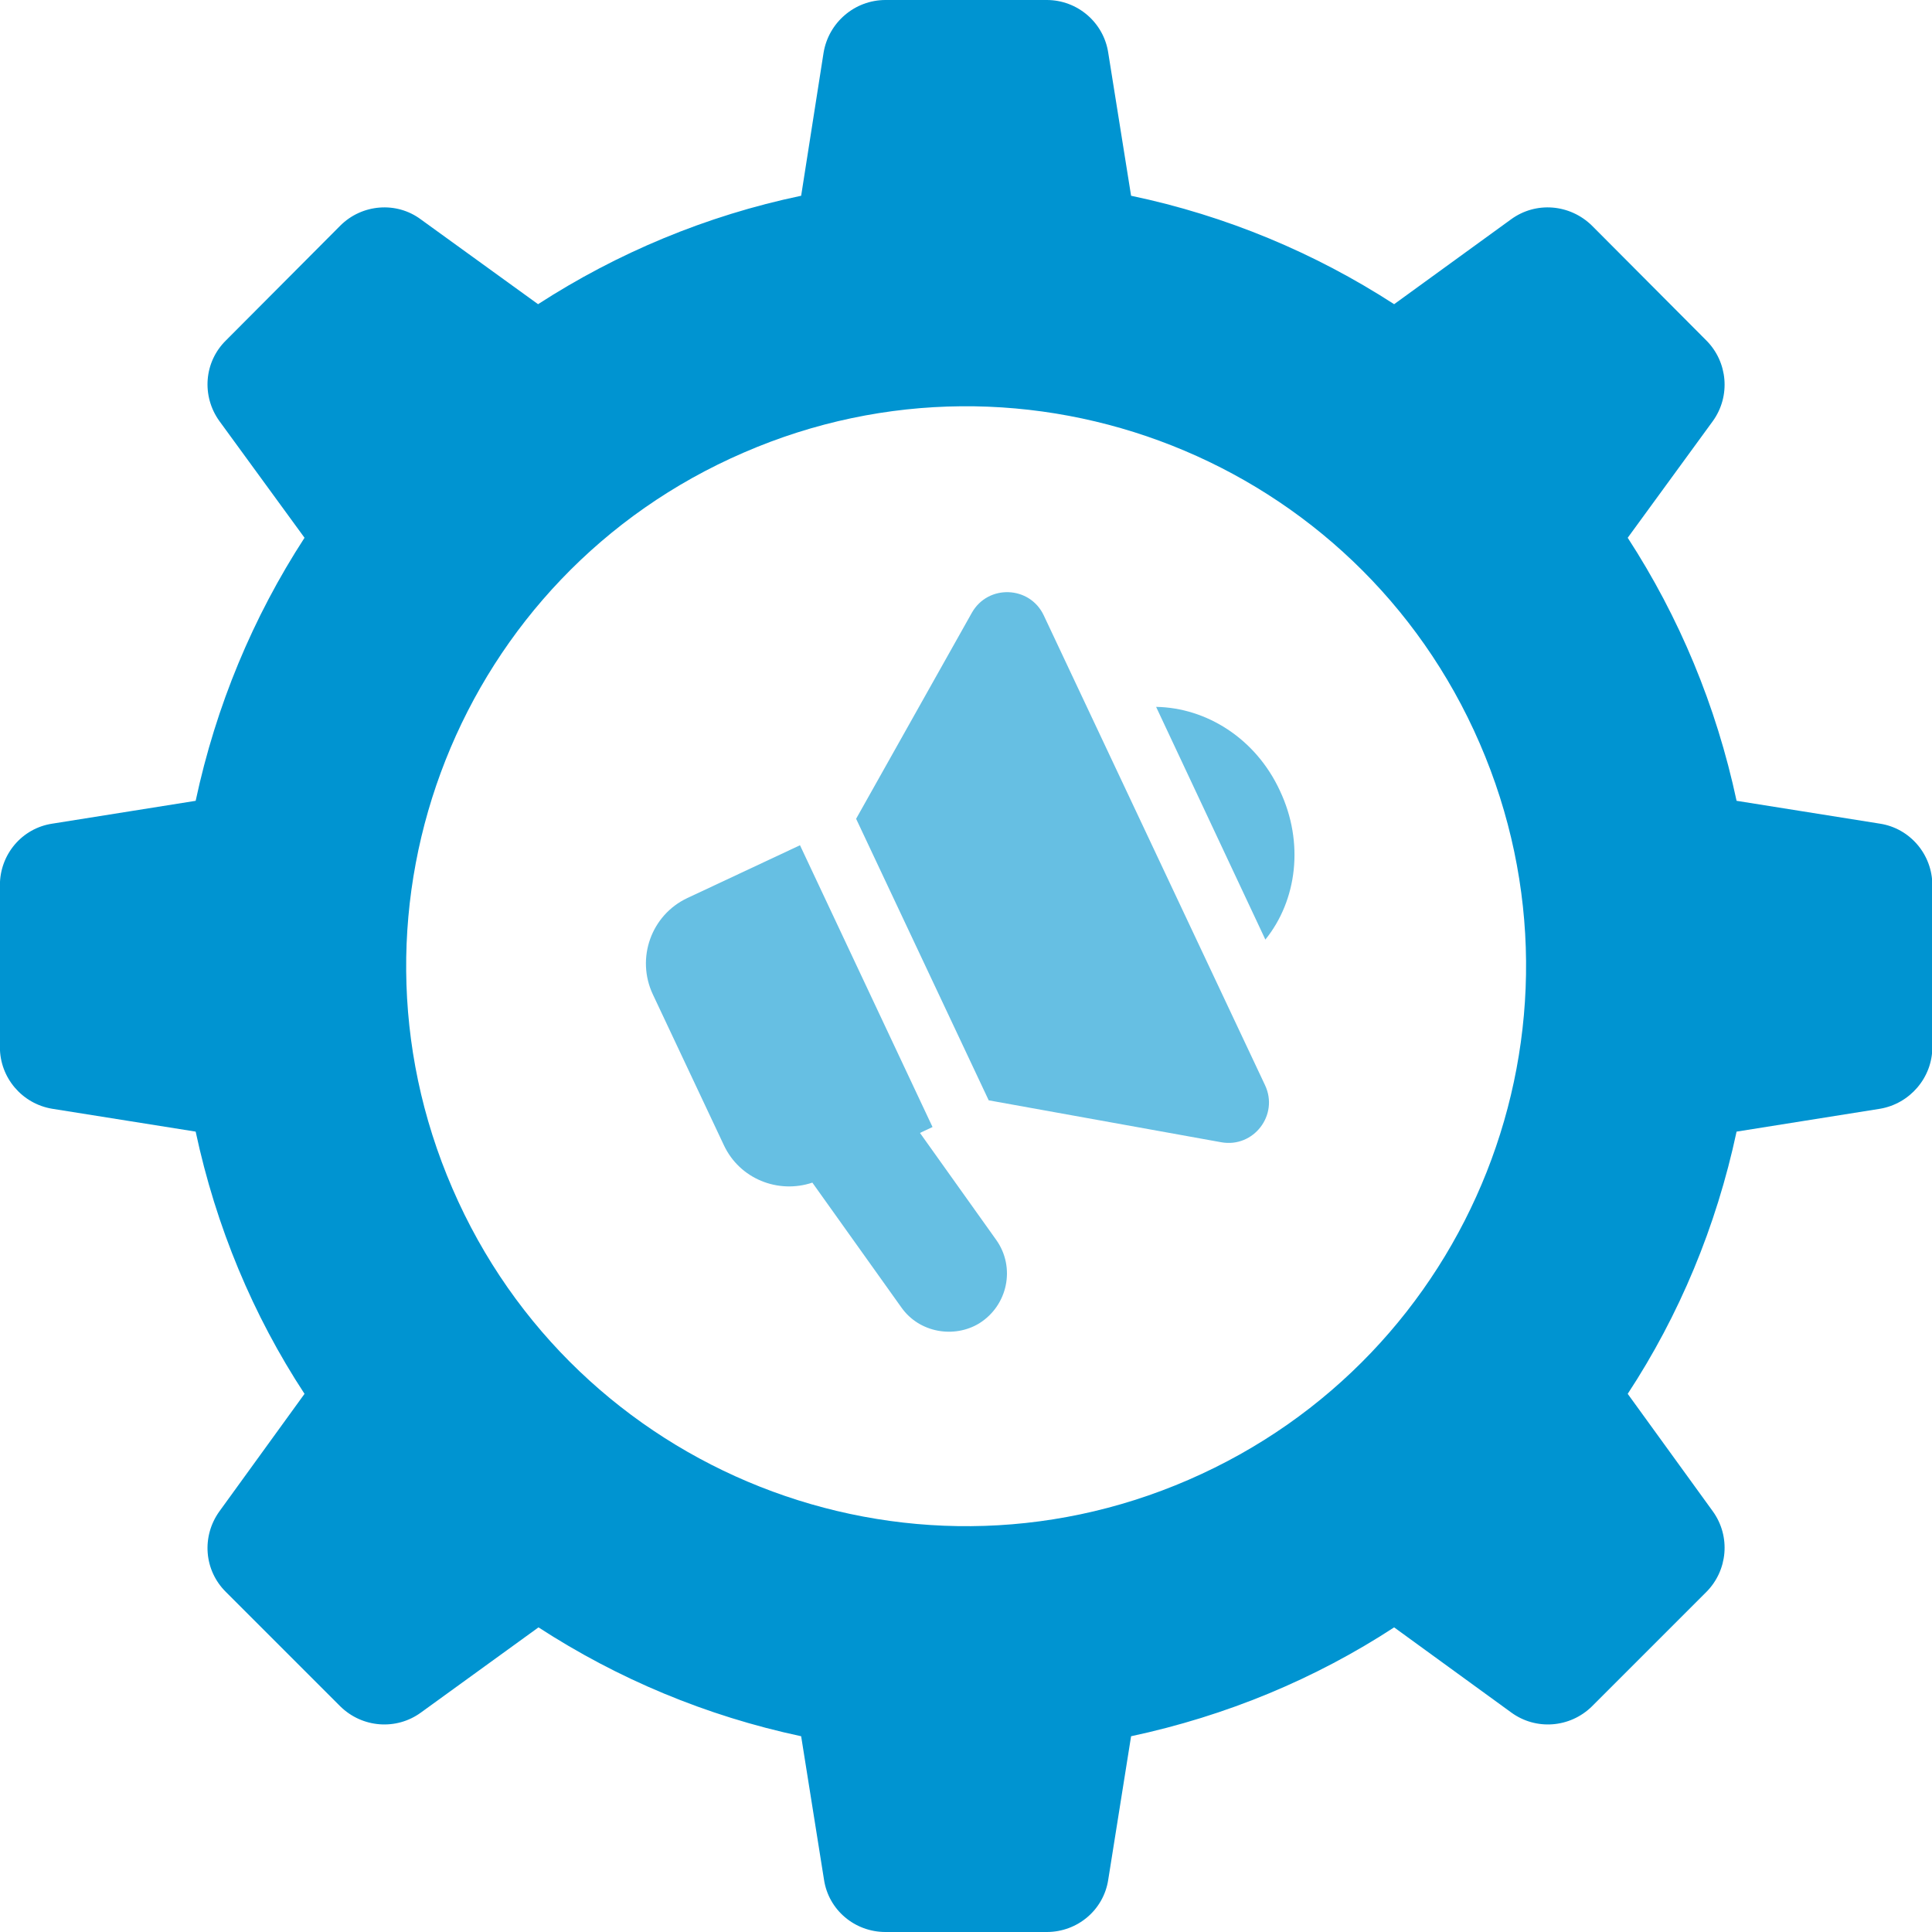 <svg width="40" height="40" viewBox="0 0 40 40" fill="none" xmlns="http://www.w3.org/2000/svg">
<g clip-path="url(#clip0_3155_568)">
<path d="M38.922 17.053L35.954 16.58C35.533 14.61 34.767 12.777 33.7 11.134L35.464 8.716C35.834 8.2 35.773 7.494 35.326 7.047L32.96 4.672C32.504 4.225 31.799 4.164 31.282 4.543L28.864 6.298C27.23 5.24 25.389 4.465 23.418 4.053L22.945 1.093C22.85 0.465 22.308 0 21.672 0H18.333C17.697 0 17.154 0.465 17.051 1.093L16.587 4.053C14.616 4.465 12.775 5.24 11.14 6.298L8.714 4.543C8.206 4.164 7.492 4.225 7.045 4.672L4.679 7.047C4.223 7.494 4.171 8.2 4.541 8.716L6.305 11.134C5.238 12.777 4.472 14.61 4.051 16.58L1.082 17.053C0.454 17.148 -0.002 17.69 -0.002 18.326V21.682C-0.002 22.31 0.454 22.852 1.082 22.956L4.051 23.429C4.472 25.399 5.238 27.232 6.305 28.858L4.541 31.293C4.171 31.809 4.223 32.514 4.679 32.962L7.045 35.328C7.501 35.776 8.206 35.827 8.714 35.457L11.149 33.693C12.792 34.76 14.616 35.526 16.587 35.947L17.06 38.916C17.154 39.544 17.697 40 18.333 40H21.672C22.308 40 22.85 39.544 22.945 38.916L23.418 35.947C25.389 35.526 27.23 34.76 28.864 33.693L31.291 35.457C31.799 35.827 32.504 35.776 32.96 35.328L35.326 32.962C35.773 32.514 35.834 31.809 35.464 31.293L33.7 28.858C34.767 27.232 35.533 25.399 35.954 23.429L38.922 22.956C39.542 22.852 40.007 22.31 40.007 21.682V18.326C40.007 17.69 39.542 17.148 38.922 17.053ZM24.605 30.639C18.738 33.186 11.906 30.484 9.368 24.608C6.821 18.731 9.523 11.908 15.399 9.37C21.267 6.823 28.099 9.525 30.637 15.393C33.184 21.269 30.482 28.092 24.605 30.639Z" fill="#0094D1"/>
<path d="M21.61 12.741C21.32 12.125 20.455 12.094 20.121 12.687L17.725 16.952L20.47 22.781L25.284 23.649C25.955 23.77 26.482 23.083 26.191 22.467L21.61 12.741Z" fill="#66BFE3"/>
<path d="M19.047 23.456L19.307 23.334L16.563 17.5L14.231 18.593C13.482 18.945 13.164 19.84 13.517 20.589L14.988 23.712C15.315 24.407 16.108 24.723 16.819 24.485L18.664 27.072C19.038 27.599 19.76 27.711 20.273 27.399C20.866 27.029 21.03 26.238 20.625 25.67L19.047 23.456Z" fill="#66BFE3"/>
<path d="M23.936 14.635L26.198 19.453C26.852 18.644 27.007 17.448 26.5 16.373C26 15.289 24.977 14.652 23.936 14.635Z" fill="#66BFE3"/>
</g>
<defs>
<clipPath id="clip0_3155_568">
<rect width="40.009" height="40" fill="white" transform="translate(-0.002)"/>
</clipPath>
</defs>
</svg>

